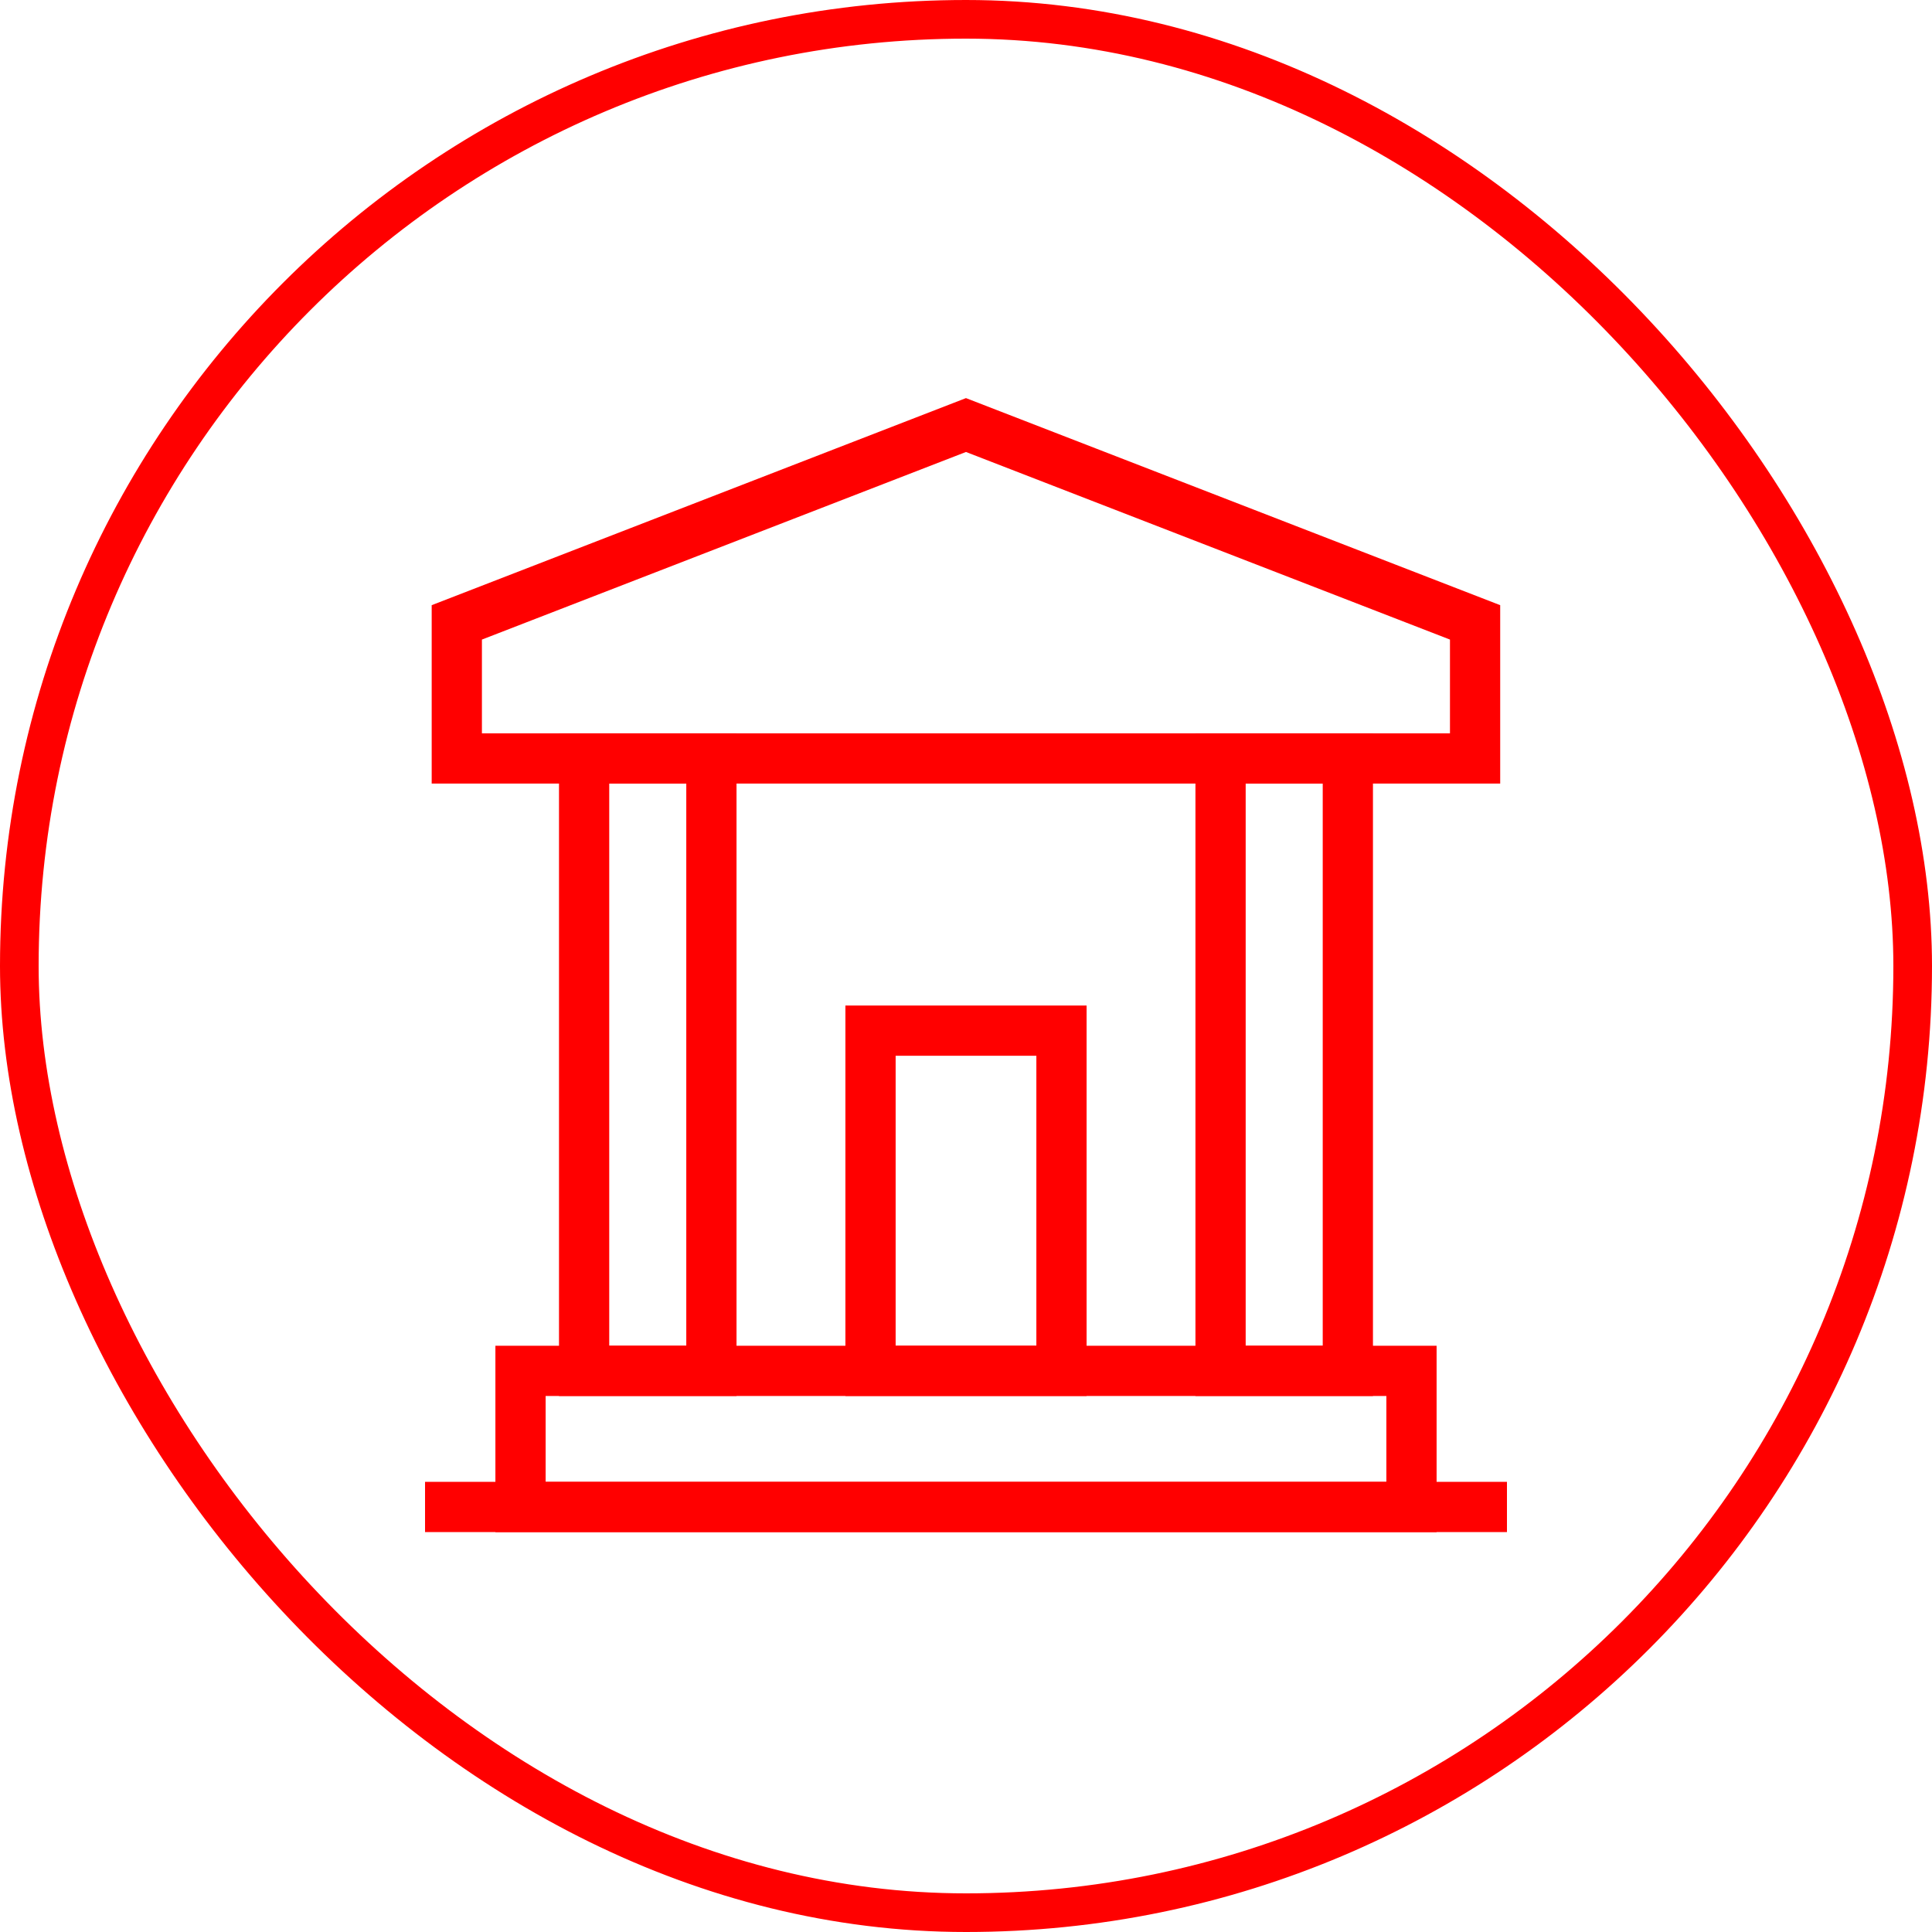 <svg width="50" height="50" viewBox="0 0 50 50" fill="none" xmlns="http://www.w3.org/2000/svg">
<rect x="0.5" y="0.5" width="49" height="49" rx="24.5" stroke="#FF0000"/>
<path d="M11 39H39" stroke="#FF0000" stroke-width="1.3" stroke-miterlimit="10"/>
<path d="M36.529 35.478H13.471V39.001H36.529V35.478Z" stroke="#FF0000" stroke-width="1.3" stroke-miterlimit="10"/>
<path d="M18.411 19.629H15.117V35.478H18.411V19.629Z" stroke="#FF0000" stroke-width="1.3" stroke-miterlimit="10"/>
<path d="M34.882 19.629H31.588V35.478H34.882V19.629Z" stroke="#FF0000" stroke-width="1.3" stroke-miterlimit="10"/>
<path d="M38.175 19.629H11.822V16.107L24.999 11L38.175 16.107V19.629Z" stroke="#FF0000" stroke-width="1.3" stroke-miterlimit="10"/>
<path d="M27.471 26.673H22.529V35.478H27.471V26.673Z" stroke="#FF0000" stroke-width="1.3" stroke-miterlimit="10"/>
</svg>
